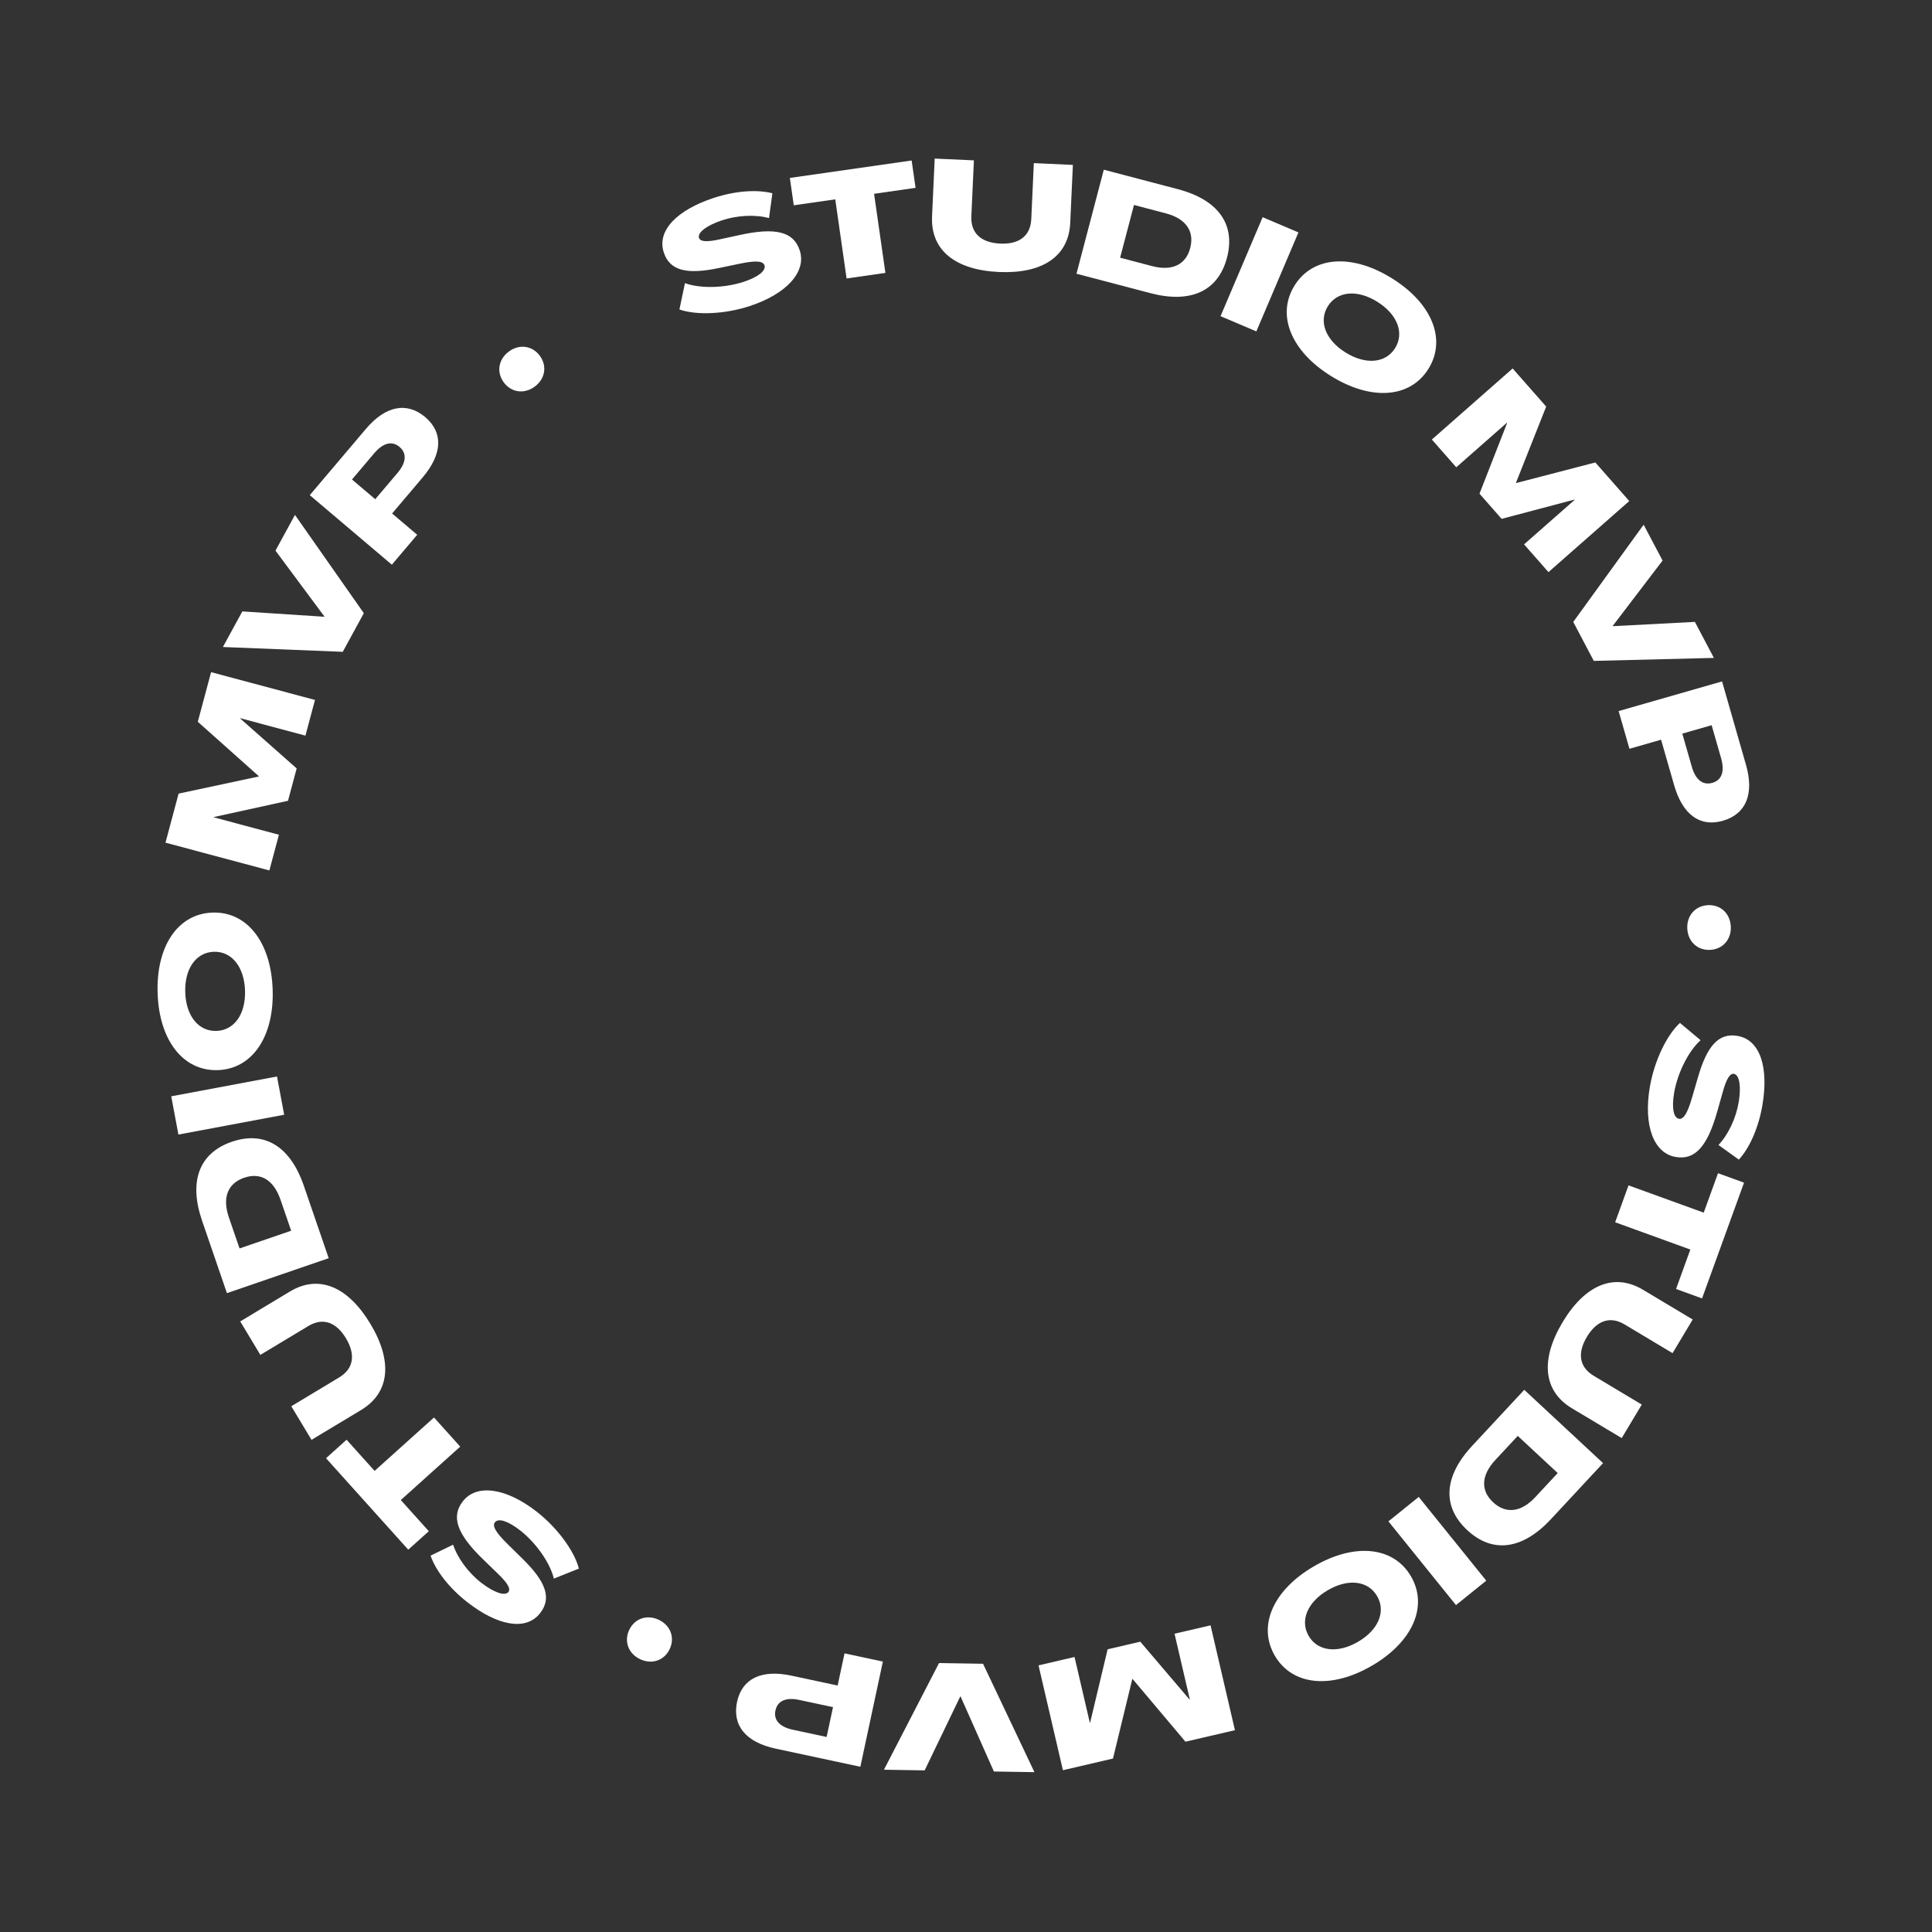 <?xml version="1.0" encoding="UTF-8"?>
<svg id="a" data-name="Layer 1" xmlns="http://www.w3.org/2000/svg" width="180" height="180" viewBox="0 0 180 180">
  <rect x="0" y="0" width="180" height="180" fill="#333333" stroke="none"/>
  <path d="M63.3,28.833l.517-2.454c1.392.514,3.663.473,5.483-.127,1.342-.442,2.087-1.042,1.926-1.533-.136-.412-.831-.463-2.332-.145l-1.82.378c-3.108.671-4.674.258-5.23-1.429-.674-2.047,1.257-3.965,4.646-5.082,2.007-.661,4.052-.805,5.471-.433l-.313,2.313c-1.264-.35-2.977-.271-4.435.224-1.351.46-2.243,1.107-2.09,1.617.118.359.725.41,1.986.126l1.829-.396c3.326-.728,4.997-.306,5.566,1.422.661,1.963-1.156,4.05-4.651,5.201-2.286.753-4.955.881-6.555.318Z" fill="#fff" stroke-width="0"/>
  <path d="M77.82,18.573l-3.866.554-.365-2.549,11.347-1.625.365,2.549-3.865.553,1.055,7.371-3.616.518-1.055-7.371Z" fill="#fff" stroke-width="0"/>
  <path d="M86.836,20.175l.248-5.401,3.652.167-.238,5.205c-.074,1.623.966,2.47,2.688,2.549,1.721.079,2.821-.67,2.896-2.293l.238-5.205,3.638.167-.247,5.401c-.144,3.134-2.602,4.761-6.66,4.575-4.043-.185-6.357-2.03-6.213-5.164Z" fill="#fff" stroke-width="0"/>
  <path d="M102.838,15.812l6.89,1.81c3.763.988,5.405,3.271,4.588,6.385-.818,3.113-3.371,4.294-7.134,3.306l-6.889-1.81,2.545-9.691ZM107.324,24.789c1.867.491,3.154-.112,3.566-1.682.412-1.57-.408-2.741-2.276-3.231l-2.964-.779-1.291,4.913,2.965.779Z" fill="#fff" stroke-width="0"/>
  <path d="M117.637,20.236l3.336,1.419-3.922,9.221-3.336-1.419,3.922-9.221Z" fill="#fff" stroke-width="0"/>
  <path d="M120.604,26.609c1.698-2.737,5.328-3.007,9.064-.688,3.75,2.326,5.119,5.698,3.42,8.436-1.698,2.737-5.327,3.007-9.076.681-3.737-2.319-5.107-5.691-3.408-8.428ZM129.983,32.428c.878-1.416.195-3.159-1.673-4.318-1.868-1.16-3.721-.99-4.6.426-.879,1.417-.208,3.151,1.66,4.311,1.869,1.16,3.733.998,4.612-.419Z" fill="#fff" stroke-width="0"/>
  <path d="M140.929,34.328l3.125,3.554-2.816,7.101.019.021,7.375-1.918,3.163,3.596-7.528,6.621-2.274-2.586,4.721-4.152-.019-.021-6.792,1.797-2.062-2.344,2.575-6.591-.019-.021-4.721,4.152-2.274-2.586,7.527-6.621Z" fill="#fff" stroke-width="0"/>
  <path d="M153.134,48.882l1.764,3.345-4.644,6.089.014.025,7.641-.402,1.77,3.357-11.189.278-1.913-3.63,6.559-9.062Z" fill="#fff" stroke-width="0"/>
  <path d="M160.44,63.485l2.228,7.766c.783,2.732.009,4.6-2.172,5.226-2.13.597-3.737-.588-4.524-3.334l-1.213-4.226-2.947.846-1.008-3.513,9.637-2.764ZM157.621,71.431c.352,1.225,1.029,1.759,1.917,1.504.875-.251,1.167-1.063.815-2.288l-.884-3.082-2.732.784.884,3.082Z" fill="#fff" stroke-width="0"/>
  <path d="M159.121,84.332c1.174-.06,2.07.763,2.133,1.979.062,1.216-.745,2.126-1.92,2.187-1.174.061-2.07-.762-2.133-1.979-.062-1.216.745-2.126,1.92-2.187Z" fill="#fff" stroke-width="0"/>
  <path d="M156.516,95.303l1.924,1.61c-1.107.988-2.139,3.012-2.465,4.901-.24,1.394-.062,2.333.449,2.421.427.074.799-.516,1.224-1.99l.521-1.785c.869-3.061,1.969-4.248,3.721-3.946,2.124.367,2.91,2.975,2.303,6.491-.359,2.083-1.193,3.956-2.189,5.034l-1.896-1.363c.903-.952,1.64-2.502,1.888-4.021.229-1.409.076-2.501-.445-2.605-.373-.063-.702.447-1.046,1.695l-.51,1.801c-.921,3.278-2.079,4.557-3.872,4.247-2.044-.339-3.032-2.924-2.406-6.552.409-2.373,1.551-4.789,2.8-5.938Z" fill="#fff" stroke-width="0"/>
  <path d="M158.732,112.98l1.332-3.674,2.424.879-3.912,10.785-2.423-.879,1.332-3.674-7.005-2.541,1.246-3.437,7.006,2.54Z" fill="#fff" stroke-width="0"/>
  <path d="M153.069,120.161l4.636,2.774-1.876,3.135-4.467-2.674c-1.394-.834-2.631-.318-3.516,1.158-.884,1.478-.745,2.8.647,3.633l4.468,2.674-1.869,3.122-4.635-2.773c-2.69-1.61-2.958-4.543-.873-8.025,2.077-3.471,4.795-4.633,7.484-3.023Z" fill="#fff" stroke-width="0"/>
  <path d="M149.354,136.315l-4.854,5.22c-2.651,2.851-5.441,3.219-7.8,1.025s-2.193-5.003.458-7.854l4.854-5.219,7.342,6.828ZM139.316,136.025c-1.315,1.415-1.394,2.835-.204,3.941,1.189,1.105,2.61.936,3.927-.479l2.088-2.246-3.722-3.461-2.089,2.245Z" fill="#fff" stroke-width="0"/>
  <path d="M138.47,147.267l-2.821,2.276-6.293-7.801,2.821-2.276,6.293,7.801Z" fill="#fff" stroke-width="0"/>
  <path d="M131.461,146.871c1.617,2.782.152,6.111-3.646,8.32-3.812,2.216-7.429,1.841-9.047-.941-1.618-2.783-.153-6.112,3.658-8.328,3.8-2.208,7.417-1.834,9.035.949ZM121.926,152.414c.837,1.439,2.694,1.655,4.594.551,1.9-1.104,2.62-2.818,1.783-4.258-.838-1.44-2.683-1.663-4.583-.559-1.899,1.104-2.631,2.825-1.794,4.266Z" fill="#fff" stroke-width="0"/>
  <path d="M115.057,161.197l-4.611,1.073-4.925-5.843-.027.006-1.8,7.407-4.665,1.086-2.272-9.768,3.355-.78,1.425,6.125.027-.007,1.631-6.836,3.042-.707,4.59,5.388.027-.006-1.426-6.125,3.356-.78,2.272,9.767Z" fill="#fff" stroke-width="0"/>
  <path d="M96.376,165.109l-3.777-.062-3.105-6.993h-.028l-3.317,6.888-3.792-.062,5.131-9.938,4.1.067,4.789,10.1Z" fill="#fff" stroke-width="0"/>
  <path d="M80.156,164.605l-7.897-1.69c-2.778-.595-4.061-2.157-3.586-4.375.477-2.159,2.278-3.02,5.07-2.422l4.298.92.642-2.997,3.572.765-2.098,9.8ZM74.475,158.38c-1.246-.267-2.035.079-2.229.982-.19.89.388,1.529,1.634,1.796l3.134.671.595-2.778-3.134-.671Z" fill="#fff" stroke-width="0"/>
  <path d="M62.395,153.638c-.501,1.063-1.65,1.466-2.752.947-1.102-.52-1.523-1.661-1.022-2.726.501-1.063,1.65-1.466,2.752-.947,1.102.52,1.523,1.661,1.022,2.726Z" fill="#fff" stroke-width="0"/>
  <path d="M53.932,146.143l-2.33.931c-.344-1.444-1.637-3.312-3.146-4.494-1.113-.873-2.025-1.161-2.345-.754-.268.342.075.948,1.172,2.022l1.325,1.305c2.283,2.217,2.807,3.748,1.71,5.147-1.33,1.696-3.999,1.152-6.808-1.05-1.664-1.305-2.917-2.927-3.395-4.315l2.1-1.021c.41,1.246,1.425,2.629,2.646,3.567,1.132.87,2.166,1.254,2.505.844.233-.298-.061-.83-.996-1.724l-1.345-1.304c-2.45-2.365-3.026-3.99-1.903-5.423,1.267-1.639,4.012-1.283,6.91.988,1.895,1.485,3.481,3.637,3.9,5.28Z" fill="#fff" stroke-width="0"/>
  <path d="M37.342,139.756l2.609,2.903-1.915,1.721-7.661-8.522,1.915-1.722,2.61,2.903,5.536-4.976,2.441,2.716-5.536,4.977Z" fill="#fff" stroke-width="0"/>
  <path d="M33.652,131.362l-4.629,2.785-1.884-3.13,4.461-2.685c1.392-.838,1.519-2.173.631-3.647-.888-1.476-2.12-1.976-3.511-1.138l-4.462,2.685-1.876-3.118,4.629-2.786c2.687-1.617,5.401-.473,7.494,3.005,2.085,3.467,1.833,6.412-.854,8.029Z" fill="#fff" stroke-width="0"/>
  <path d="M21.142,120.479l-2.314-6.742c-1.264-3.682-.273-6.316,2.772-7.362,3.046-1.046,5.446.425,6.71,4.107l2.314,6.741-9.483,3.256ZM26.129,111.764c-.627-1.828-1.843-2.565-3.379-2.038-1.536.527-2.056,1.861-1.428,3.688l.996,2.9,4.808-1.65-.996-2.9Z" fill="#fff" stroke-width="0"/>
  <path d="M16.622,105.705l-.668-3.564,9.854-1.847.668,3.564-9.854,1.847Z" fill="#fff" stroke-width="0"/>
  <path d="M20.292,99.701c-3.218.108-5.458-2.758-5.607-7.151-.149-4.407,1.893-7.418,5.111-7.527s5.458,2.757,5.607,7.165c.148,4.394-1.893,7.404-5.111,7.514ZM19.919,88.675c-1.665.057-2.734,1.592-2.66,3.788.074,2.197,1.244,3.643,2.909,3.586s2.734-1.577,2.66-3.774c-.074-2.196-1.244-3.656-2.909-3.6Z" fill="#fff" stroke-width="0"/>
  <path d="M15.418,78.509l1.222-4.57,7.467-1.595.007-.027-5.685-5.07,1.237-4.624,9.68,2.589-.89,3.326-6.07-1.624-.007.027,5.26,4.652-.807,3.015-6.909,1.513-.007.027,6.07,1.624-.89,3.326-9.68-2.589Z" fill="#fff" stroke-width="0"/>
  <path d="M20.768,60.279l1.809-3.316,7.633.498.013-.025-4.558-6.135,1.815-3.329,6.417,9.157-1.963,3.599-11.166-.448Z" fill="#fff" stroke-width="0"/>
  <path d="M28.861,46.132l5.221-6.163c1.836-2.168,3.82-2.561,5.551-1.095,1.679,1.44,1.585,3.435-.261,5.614l-2.841,3.354,2.339,1.981-2.361,2.788-7.648-6.479ZM37.034,44.065c.823-.972.891-1.832.186-2.429-.694-.588-1.531-.379-2.354.592l-2.072,2.446,2.168,1.836,2.072-2.446Z" fill="#fff" stroke-width="0"/>
  <path d="M46.941,35.632c-.702-.943-.516-2.147.461-2.875.977-.727,2.184-.561,2.886.383.703.943.516,2.147-.461,2.874-.977.728-2.183.561-2.886-.382Z" fill="#fff" stroke-width="0"/>
</svg>
